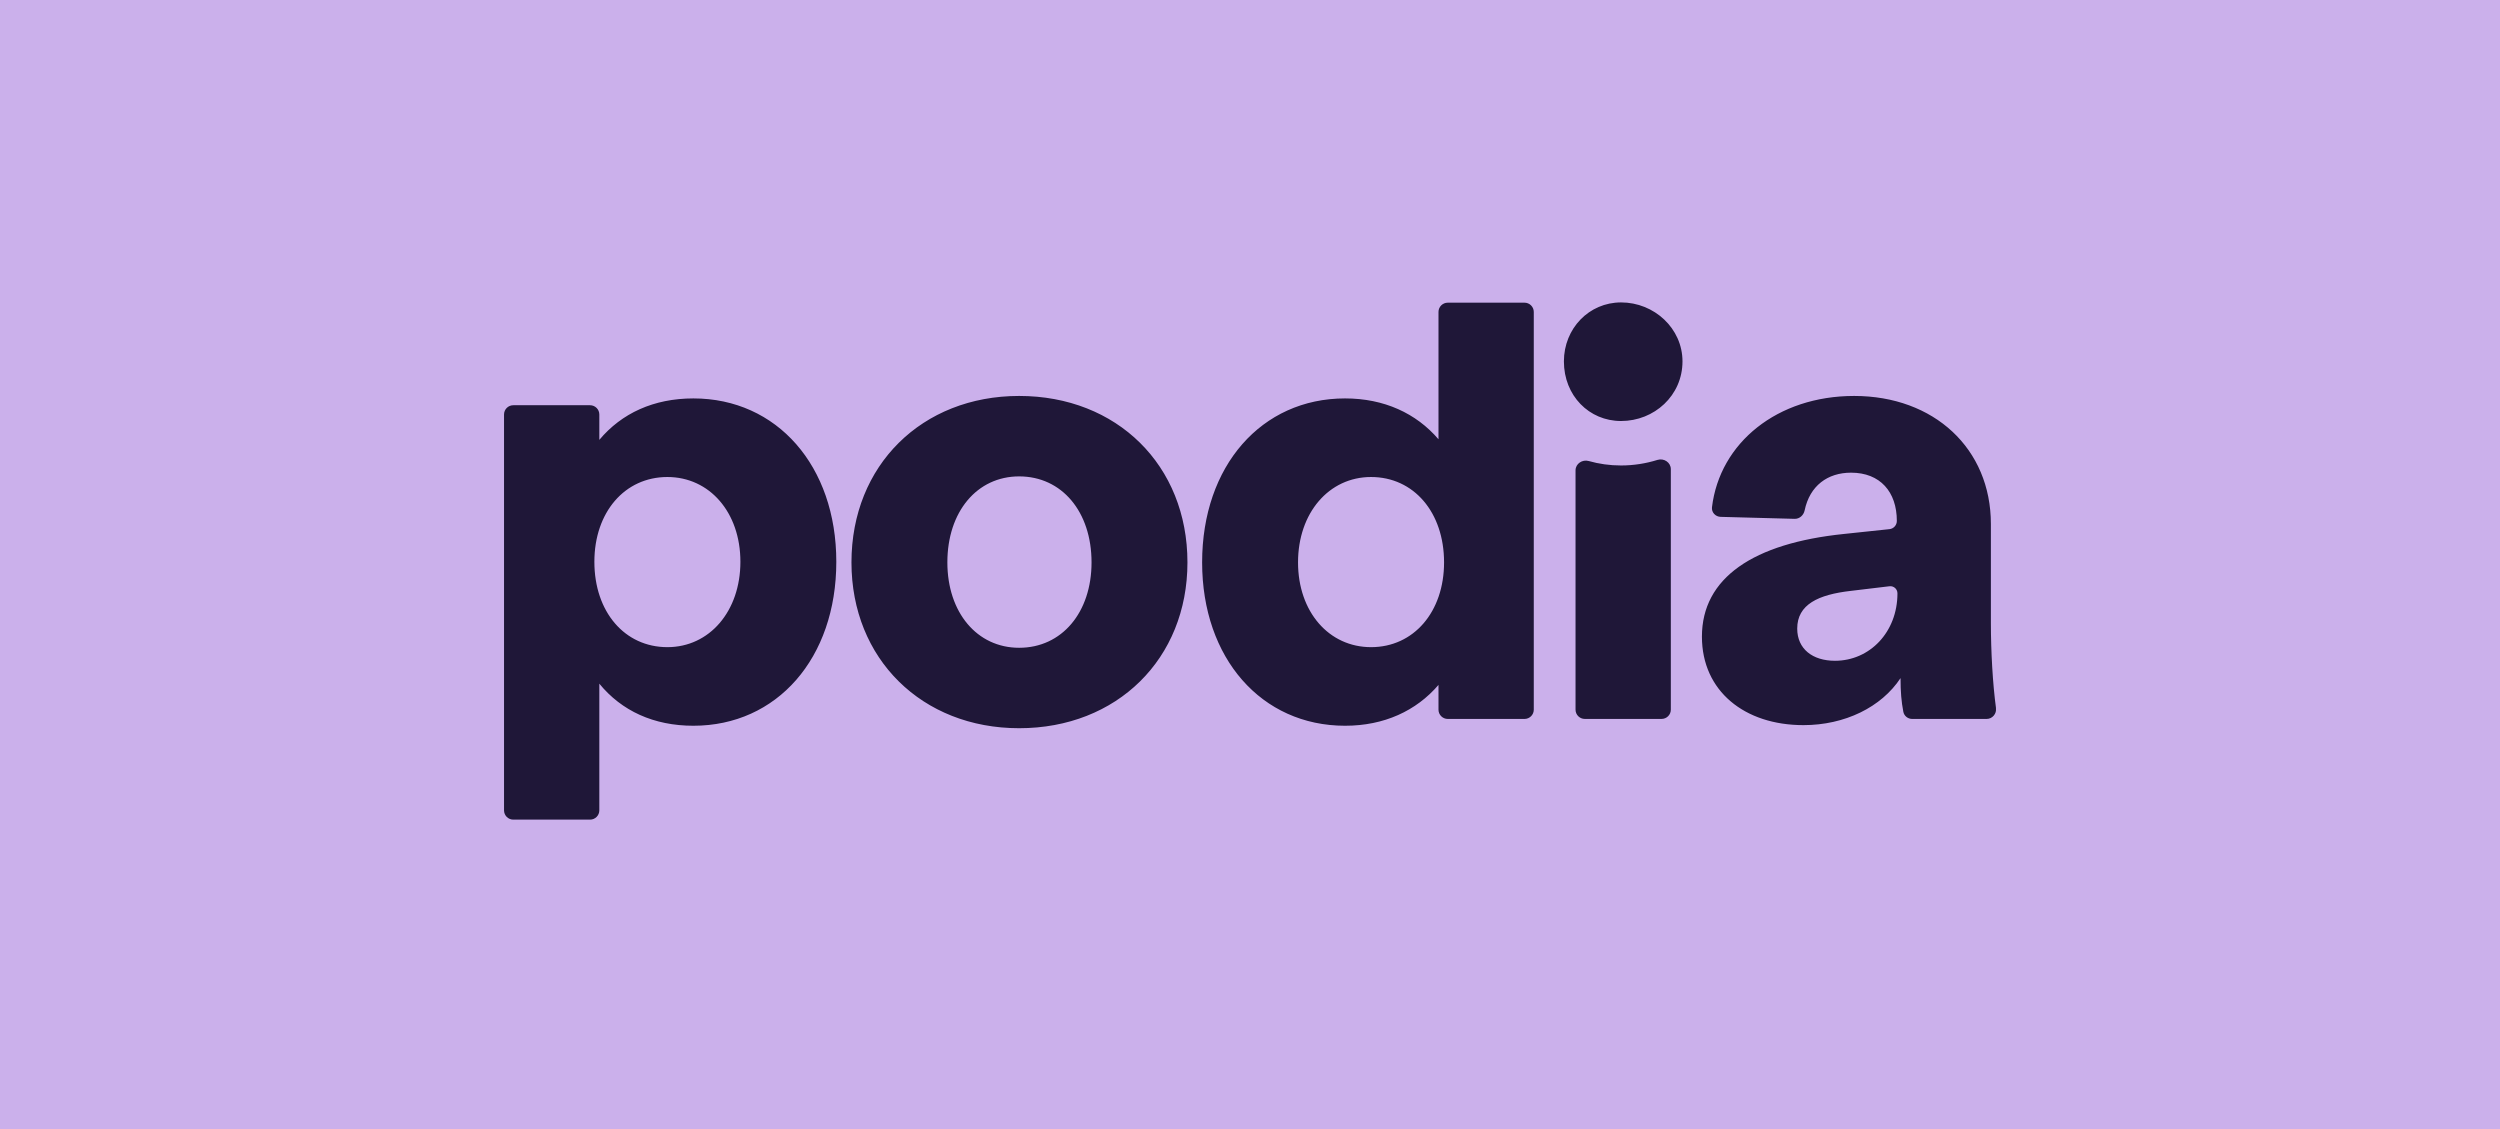 <svg width="248" height="112" viewBox="0 0 248 112" fill="none" xmlns="http://www.w3.org/2000/svg">
<rect width="248" height="112" fill="#CBB0EB"/>
<g clip-path="url(#clip0_412_189)">
<path fill-rule="evenodd" clip-rule="evenodd" d="M155.139 35.85C155.139 32.579 157.638 30 160.808 30C164.099 30 166.903 32.579 166.903 35.85C166.903 39.247 164.099 41.764 160.808 41.764C157.638 41.764 155.139 39.247 155.139 35.85ZM157.6 45.733C156.967 45.553 156.293 46.001 156.293 46.659V70.399C156.293 70.906 156.705 71.318 157.212 71.318H164.826C165.334 71.318 165.746 70.906 165.746 70.399V46.538C165.746 45.873 165.059 45.424 164.424 45.622C163.266 45.983 162.046 46.175 160.808 46.175C159.686 46.175 158.611 46.021 157.6 45.733ZM119.251 55.789C119.251 65.303 125.143 71.994 133.43 71.994C137.297 71.994 140.489 70.521 142.698 67.943V70.399C142.698 70.907 143.11 71.319 143.618 71.319H151.232C151.739 71.319 152.151 70.907 152.151 70.399V30.946C152.151 30.438 151.739 30.026 151.232 30.026H143.618C143.11 30.026 142.698 30.438 142.698 30.946V43.575C140.489 40.996 137.297 39.523 133.43 39.523C125.143 39.523 119.251 46.214 119.251 55.789ZM136.008 64.198C131.834 64.198 128.765 60.7 128.765 55.789C128.765 50.879 131.834 47.319 136.008 47.319C140.243 47.319 143.251 50.817 143.251 55.789C143.251 60.7 140.243 64.198 136.008 64.198ZM168.831 63.155C168.831 68.556 173.066 71.933 178.897 71.933C183.01 71.933 186.631 70.152 188.534 67.268C188.534 68.614 188.615 69.596 188.811 70.609C188.891 71.027 189.264 71.319 189.69 71.319H197.072C197.645 71.319 198.079 70.801 198.002 70.234C197.678 67.855 197.496 64.603 197.496 61.805V51.984C197.496 44.495 191.849 39.278 183.931 39.278C176.317 39.278 170.603 43.916 169.829 50.314C169.767 50.824 170.173 51.258 170.687 51.272L178.027 51.469C178.515 51.483 178.921 51.109 179.02 50.631C179.531 48.181 181.304 46.889 183.624 46.889C186.509 46.889 188.166 48.792 188.166 51.677C188.166 52.096 187.85 52.447 187.434 52.491L182.949 52.966C173.926 53.887 168.831 57.324 168.831 63.155ZM182.028 65.549C179.818 65.549 178.284 64.383 178.284 62.357C178.284 59.963 180.371 58.981 183.624 58.613L187.435 58.156C187.857 58.105 188.227 58.434 188.227 58.858C188.227 62.725 185.465 65.549 182.028 65.549ZM101.099 72.239C91.462 72.239 84.465 65.365 84.465 55.789C84.465 46.153 91.462 39.278 101.099 39.278C110.797 39.278 117.795 46.153 117.795 55.789C117.795 65.365 110.797 72.239 101.099 72.239ZM93.979 55.789C93.979 60.761 96.925 64.26 101.099 64.26C105.334 64.26 108.281 60.761 108.281 55.789C108.281 50.756 105.334 47.258 101.099 47.258C96.925 47.258 93.979 50.756 93.979 55.789ZM50 80.387C50 80.895 50.412 81.307 50.919 81.307H58.533C59.041 81.307 59.453 80.895 59.453 80.387V67.82C61.662 70.521 64.854 71.994 68.783 71.994C77.069 71.994 82.962 65.303 82.962 55.728C82.962 46.214 77.069 39.523 68.783 39.523C64.854 39.523 61.662 40.996 59.453 43.636V41.118C59.453 40.61 59.041 40.199 58.533 40.199H50.919C50.412 40.199 50 40.61 50 41.118V80.387ZM66.205 64.198C61.969 64.198 58.962 60.7 58.962 55.728C58.962 50.817 61.969 47.319 66.205 47.319C70.379 47.319 73.448 50.817 73.448 55.728C73.448 60.638 70.379 64.198 66.205 64.198Z" fill="#1F1738"/>
</g>
<defs>
<clipPath id="clip0_412_189">
<rect width="148" height="51.307" fill="white" transform="translate(50 30)"/>
</clipPath>
</defs>
</svg>
